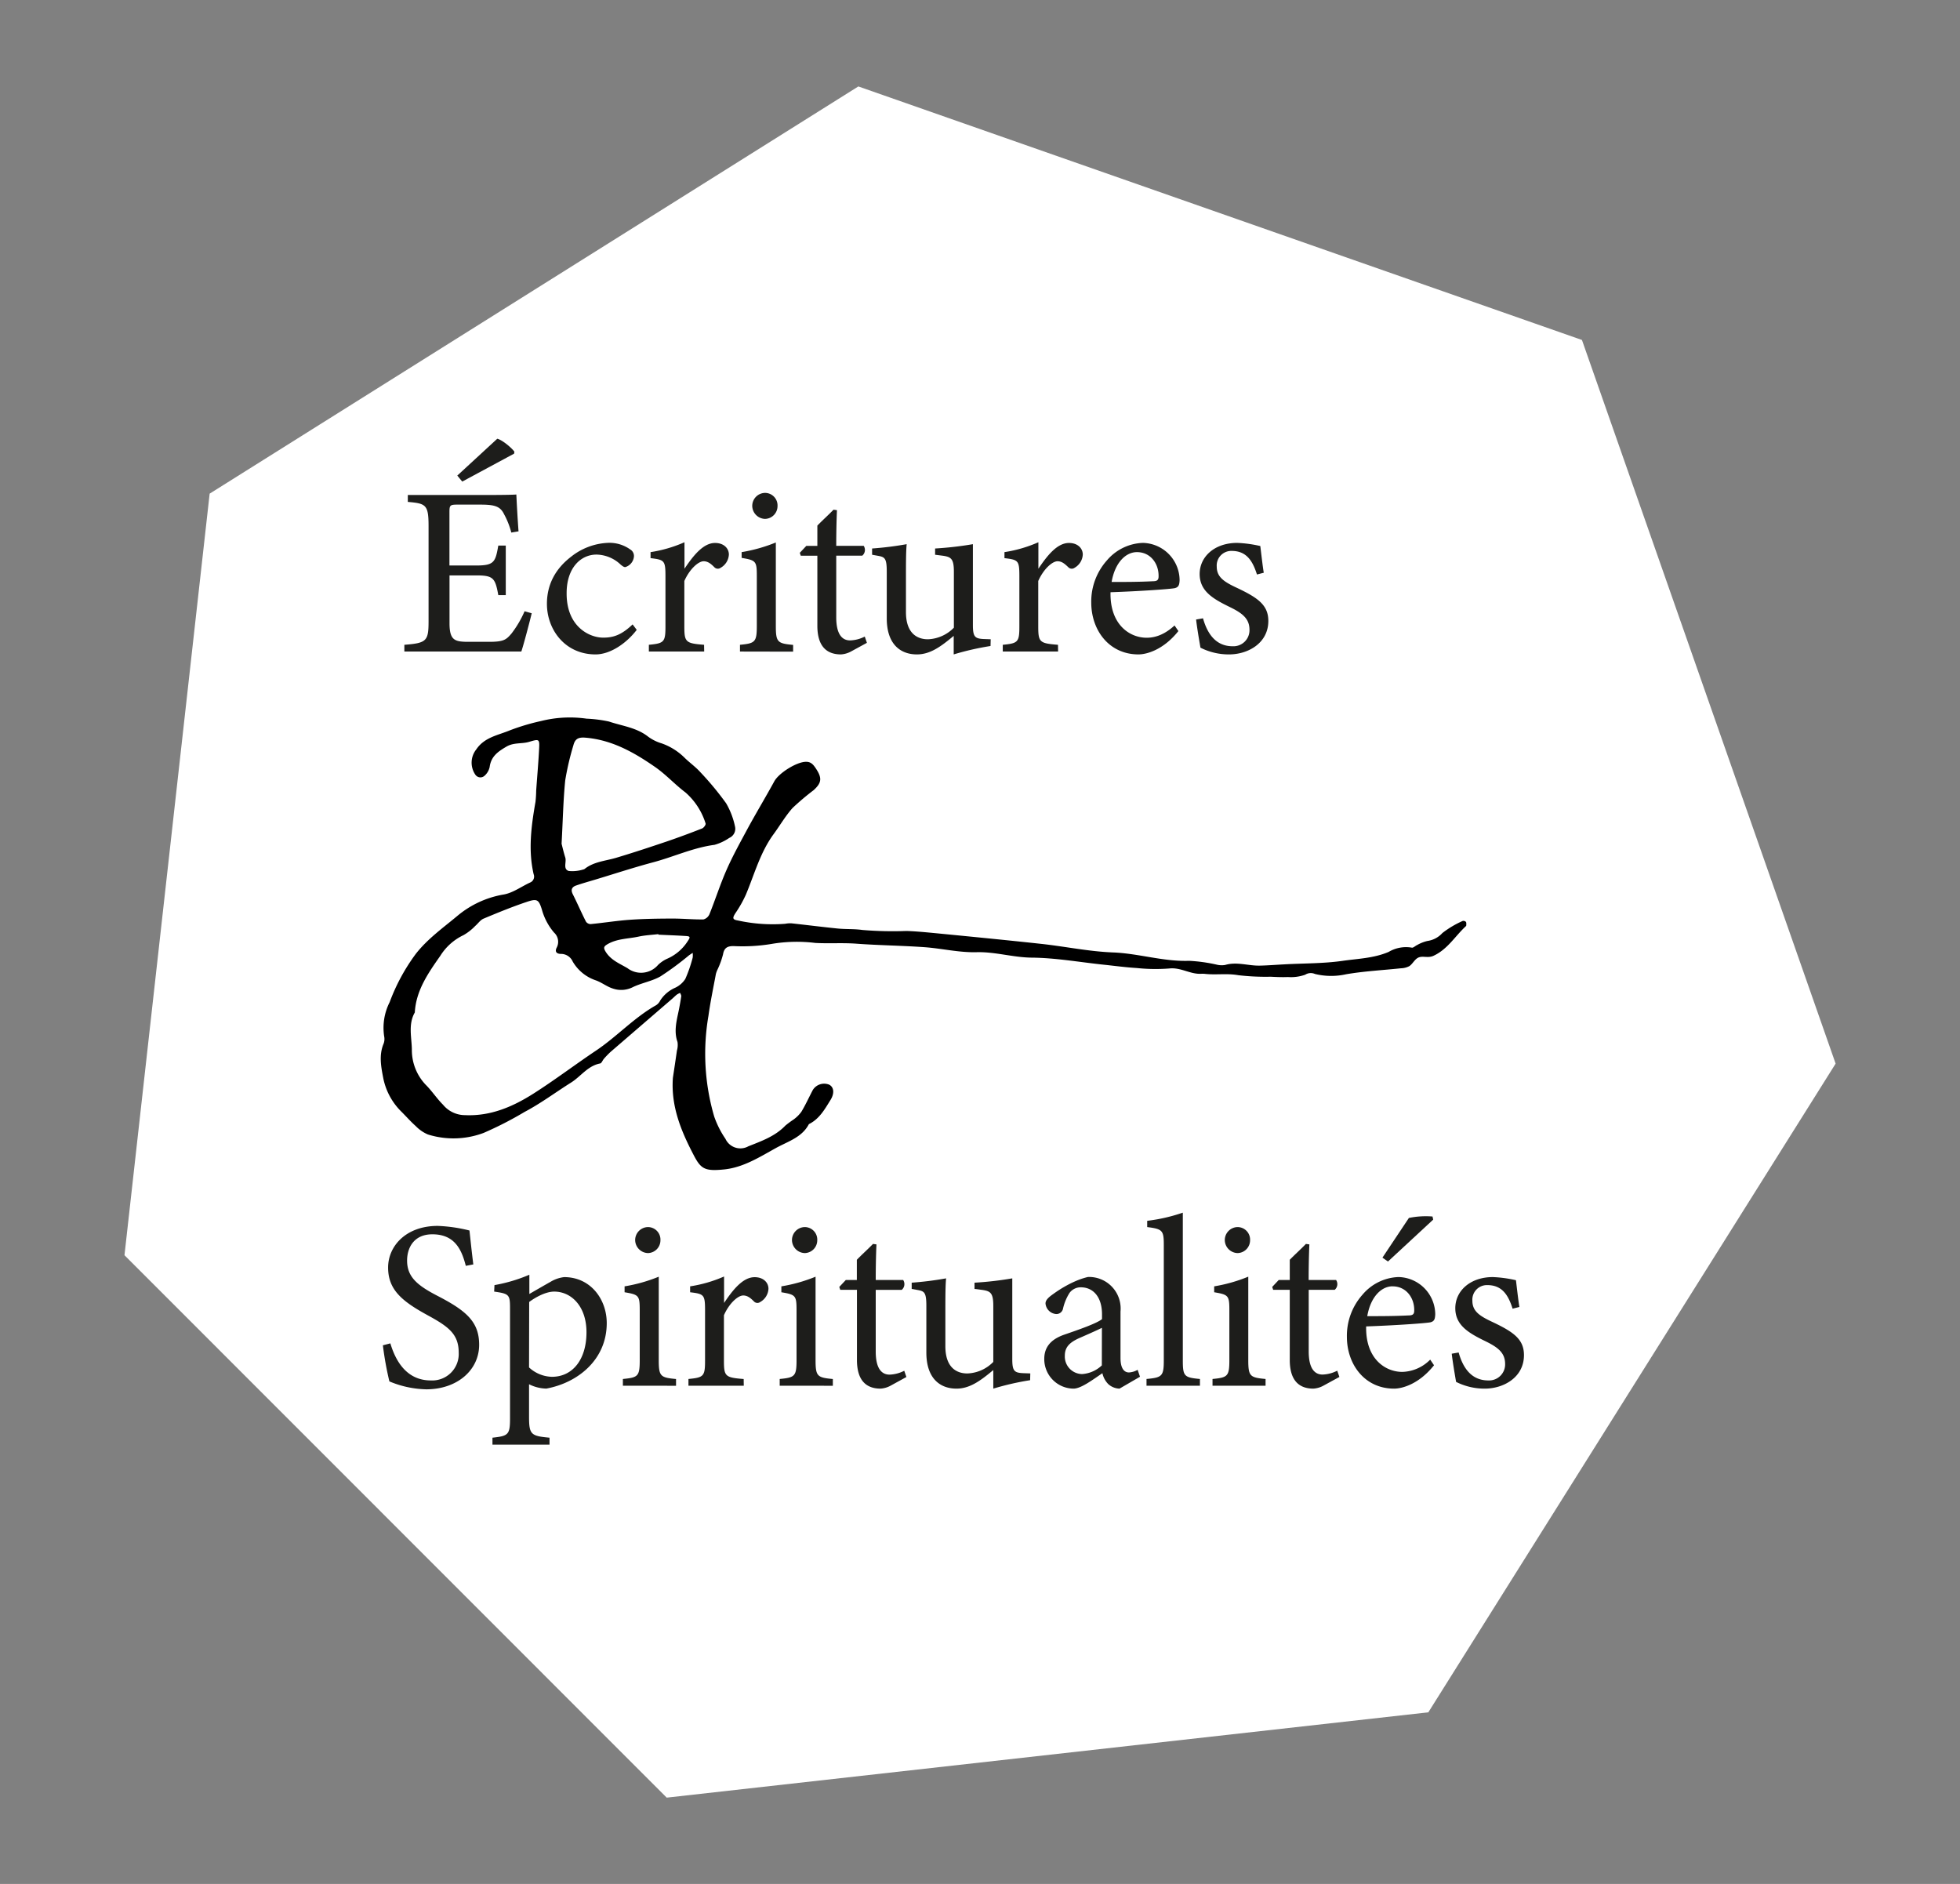 <svg id="Calque_1" data-name="Calque 1" xmlns="http://www.w3.org/2000/svg" viewBox="0 0 566.83 544.82"><rect x="0" y="0" width="566.83" height="544.82" fill="#808080" stroke="none"/><defs><style>.cls-1{fill:#fff;}.cls-2{fill:#1d1d1b;}</style></defs><path id="Polygone_5" data-name="Polygone 5" class="cls-1" d="M457.5,98.32l73.36,209.27L413.07,495.19,192.81,519.86,36,363,60.63,142.76,248.23,25Z"/><g id="Groupe_113" data-name="Groupe 113"><path id="Tracé_70" data-name="Tracé 70" d="M194.6,311.7c.4-2.63.79-5.25,1.17-7.89a5.82,5.82,0,0,0,.16-2.49c-1.07-3-.29-6,.32-8.9.29-1.42.55-2.85.76-4.28.05-.3-.18-.64-.31-1a4.78,4.78,0,0,0-.93.47c-.57.44-1.08,1-1.63,1.44l-17.46,15.06a24.43,24.43,0,0,0-2,2.05c-.41.44-.67,1.29-1.11,1.38-3.6.68-5.58,3.75-8.42,5.53-4.5,2.83-8.72,6-13.46,8.5a103,103,0,0,1-11.83,6.06,24.78,24.78,0,0,1-16.11.45,10.8,10.8,0,0,1-3.53-2.44c-1.43-1.27-2.7-2.72-4.06-4.08a18.73,18.73,0,0,1-5.31-9.72c-.63-3.25-1.31-6.68.08-10a3.85,3.85,0,0,0,.17-2.15,16.39,16.39,0,0,1,1.59-9.88,56.19,56.19,0,0,1,7.59-14c3.43-4.36,7.88-7.51,12.06-11a28.16,28.16,0,0,1,13.4-6.14c2.65-.49,5.06-2.3,7.59-3.46a1.85,1.85,0,0,0,1-2.39h0c-1.62-7-.68-14,.53-20.91a31.43,31.43,0,0,0,.2-3.21c.28-4,.63-7.92.84-11.89.17-3.11.09-3.16-2.81-2.29-2.16.66-4.47.13-6.63,1.4-2.44,1.43-4.44,2.81-4.85,5.88a4.63,4.63,0,0,1-1.59,2.63,1.75,1.75,0,0,1-2.45-.27,1.09,1.09,0,0,1-.13-.17,6.14,6.14,0,0,1,.3-7.27c2.34-3.49,6.21-4.07,9.61-5.47a62.12,62.12,0,0,1,9.06-2.72,34.24,34.24,0,0,1,13.22-.7,38.17,38.17,0,0,1,6.48.83c3.84,1.3,8,1.74,11.35,4.39a12.69,12.69,0,0,0,3.9,1.93,17.79,17.79,0,0,1,6.73,4.26c1.47,1.42,3.17,2.62,4.52,4.14a86.46,86.46,0,0,1,7.39,8.93,22.34,22.34,0,0,1,2.55,6.64,2.88,2.88,0,0,1-1.65,3.37,14.51,14.51,0,0,1-4.27,2c-6.2.82-11.84,3.49-17.81,5.07-5.61,1.5-11.15,3.32-16.72,5-1.83.55-3.67,1.06-5.48,1.69-1.24.43-1.63,1.24-.95,2.56,1.31,2.6,2.46,5.28,3.78,7.87a1.65,1.65,0,0,0,1.37.73c3.85-.37,7.67-1,11.52-1.26,4.07-.28,8.15-.33,12.22-.34,3,0,5.93.3,8.88.25a2.61,2.61,0,0,0,1.74-1.53c1.73-4.29,3.13-8.72,5-12.94,1.8-4.07,4-8,6.1-11.92,2.48-4.55,5.16-9,7.65-13.55,1.34-2.44,6.61-5.72,9.26-5.64,1.46,0,2.14,1,2.81,2,1.76,2.68,1.65,4.06-.69,6.19a74.66,74.66,0,0,0-6.09,5.15c-2.08,2.33-3.66,5.08-5.51,7.6-3.87,5.29-5.52,11.56-8,17.47a34.7,34.7,0,0,1-3,5.32c-.93,1.44-.92,1.91.75,2.17a46.9,46.9,0,0,0,13.63.94,7.3,7.3,0,0,1,1.81-.13c4.45.48,8.88,1.05,13.34,1.5,2.37.24,4.8.08,7.16.42a106.71,106.71,0,0,0,12.77.29c2.67.09,5.35.35,8,.6,10.26,1,20.52,2,30.77,3.11,7,.75,13.94,2.23,20.95,2.5,7.41.28,14.51,2.68,22,2.42a46.9,46.9,0,0,1,7.91,1.09,6.07,6.07,0,0,0,2.51.11c3.38-1,6.68.26,10,.19,2.4-.05,4.79-.25,7.18-.37,5.58-.31,11.21-.22,16.71-1,4.46-.65,9.06-.74,13.41-2.6a9.82,9.82,0,0,1,6.68-1.23c.41.11,1-.51,1.52-.74a11.06,11.06,0,0,1,3-1.19,7.15,7.15,0,0,0,4.32-2.29,27.76,27.76,0,0,1,5.86-3.49,1,1,0,0,1,.93.24c.19.21.12.63.13,1a.46.46,0,0,1-.17.31c-3.09,2.86-5.25,6.66-9.34,8.53-1.52.69-2.92,0-4.14.42s-1.76,1.82-2.79,2.54a5.55,5.55,0,0,1-2.46.64c-5.3.56-10.63.83-15.87,1.73a19.65,19.65,0,0,1-9-.09,3,3,0,0,0-2.82.22,12.3,12.3,0,0,1-5,.67c-1.66.07-3.33,0-5-.09a67.11,67.11,0,0,1-9.4-.45c-3.27-.58-6.51,0-9.75-.39a9.91,9.91,0,0,0-1.09,0c-3.12.09-5.81-1.92-9.09-1.54a52.11,52.11,0,0,1-9.43-.14c-3.16-.19-6.3-.62-9.44-.95-7-.73-14-2-21-2.05-5.38-.08-10.51-1.72-15.86-1.57-5.11.13-10.11-1.11-15.17-1.46-6.49-.46-13-.52-19.5-1-4-.3-8,0-11.94-.22A43.54,43.54,0,0,0,223,273a51.57,51.57,0,0,1-10.89.6c-1.7,0-2.68.48-3,2.36a24.09,24.09,0,0,1-1.58,4.38,7.55,7.55,0,0,0-.49,1.3c-.75,4.05-1.6,8.06-2.16,12.15a64.56,64.56,0,0,0,1.67,29.11,27.24,27.24,0,0,0,3.25,6.44,4.75,4.75,0,0,0,6.29,2.33l.31-.16c3.82-1.52,7.77-2.9,10.73-6a28.09,28.09,0,0,1,2.33-1.73,9.91,9.91,0,0,0,2.3-2.27c1.21-2,2.19-4.18,3.29-6.27a3.86,3.86,0,0,1,4.73-1.57c1.41.71,1.59,2.5.41,4.42-1.67,2.68-3.2,5.49-6.26,7-2,3.85-6.08,5-9.52,6.9-4.75,2.63-9.46,5.64-15,6.2s-6.69-.14-8.72-4C197,327.15,194,320,194.6,311.7Zm-60.09,10.79c7.39.34,13.83-2.45,19.8-6.25,6.16-3.92,12-8.36,18.05-12.41s11-9.54,17.4-13.14a3.37,3.37,0,0,0,1.18-1.36,9.8,9.8,0,0,1,4.34-3.69,7,7,0,0,0,2.91-2.54,39.59,39.59,0,0,0,2.13-6.15,5.39,5.39,0,0,0,0-1.39c-.37.25-.75.48-1.11.75a84.91,84.91,0,0,1-8.2,6.05c-2.48,1.42-5.52,1.89-8.11,3.17a7.39,7.39,0,0,1-5.65.35c-1.77-.54-3.3-1.83-5.06-2.41a12.25,12.25,0,0,1-6.56-5.39,3.7,3.7,0,0,0-3.39-2.22c-1.18,0-1.91-.56-1.22-1.86a3.6,3.6,0,0,0-.79-4.31A17.34,17.34,0,0,1,156.7,263c-.89-2.84-1.36-3.18-4.27-2.21-4.25,1.42-8.4,3.12-12.53,4.85-1,.4-1.62,1.42-2.46,2.13a15,15,0,0,1-3.41,2.67,16,16,0,0,0-6.71,6c-3.51,5-7,10-7.36,16.36-1.95,3.39-.91,7.19-.85,10.65a14.58,14.58,0,0,0,4,10.25c1.8,1.78,3.22,4,5,5.76A8.25,8.25,0,0,0,134.51,322.49ZM162.41,244c.24.94.59,2.47,1.07,4,.41,1.31-.74,3.32,1,3.88a10.6,10.6,0,0,0,4.26-.45.81.81,0,0,0,.33-.14c2.69-2.13,6.06-2.3,9.18-3.24,4.89-1.46,9.74-3.07,14.57-4.7,3.43-1.17,6.85-2.44,10.23-3.77.48-.18,1.16-1.13,1-1.46a19.7,19.7,0,0,0-5.8-8.94c-3.07-2.31-5.62-5.16-8.78-7.36-6.13-4.25-12.47-7.84-20.14-8.49-2-.17-3,.29-3.49,2.15a79,79,0,0,0-2.38,10.2C162.88,231.51,162.77,237.46,162.41,244Zm28,26.3v-.16c-1.9.23-3.82.31-5.68.71-3,.66-6.27.56-9.08,2.23-1.09.64-1.18,1.06-.45,2.22,1.53,2.41,4,3.35,6.27,4.69a6.47,6.47,0,0,0,8.83-.93,9.19,9.19,0,0,1,2.71-1.83,13.33,13.33,0,0,0,5.88-5.06c.8-1.16.72-1.4-.49-1.48-2.66-.17-5.33-.26-8-.39Z"/></g><path class="cls-2" d="M153.77,177.35c-.42,1.81-2.3,9-3,11.07H116.94v-1.95c6.47-.49,7-1.12,7-6.83V152.15c0-6.2-.76-6.55-6-7v-2h21.3c6.54,0,9.26-.07,10.09-.14.07,1.74.35,7,.63,10.65l-2.09.35a23.34,23.34,0,0,0-2.09-5.3c-1.11-2.29-2.71-2.78-6.89-2.78h-6.62c-2.15,0-2.29.21-2.29,2.23v15.38h7.72c5.23,0,5.57-1,6.41-5.77h2.16v14.34h-2.16c-.9-5-1.46-5.71-6.47-5.71H130v13.85c0,4.88,1.53,5.29,5,5.36h6.48c4.24,0,4.94-.63,6.47-2.43a30.4,30.4,0,0,0,3.76-6.41Zm-21.52-39.82,11.56-10.65c1.47.35,4.25,2.71,4.95,3.75l-.08.56-15,8.08Z"/><path class="cls-2" d="M184.14,182.15c-3.06,4-7.72,7.1-11.9,7.1-8.84,0-14.07-7.17-14.07-14.62,0-5.5,2.37-10.09,7-13.64a18.37,18.37,0,0,1,10.58-4,10.28,10.28,0,0,1,6.47,1.88,2.19,2.19,0,0,1,1.12,2,3.51,3.51,0,0,1-2.51,3.13c-.35,0-.63-.14-1.32-.7a10.39,10.39,0,0,0-7-2.92c-4.6,0-8.64,3.9-8.64,11.14-.07,9.68,6.55,12.88,10.59,12.88,2.92,0,5.29-.77,8.49-3.83Z"/><path class="cls-2" d="M203.65,188.42h-16v-1.95c4.38-.42,4.8-.77,4.8-5.29V166.7c0-4.6-.28-4.81-4.31-5.29v-1.74a38.7,38.7,0,0,0,9.81-2.86v7.66c2.44-3.62,5.36-7.45,8.84-7.45,2.58,0,4,1.6,4,3.34a4.65,4.65,0,0,1-2.37,3.83,1.37,1.37,0,0,1-1.81-.14c-1-1-1.88-1.74-3.13-1.74-1.46,0-4,2.16-5.57,5.71v13.09c0,4.59.35,4.94,5.71,5.36Z"/><path class="cls-2" d="M214,188.42v-1.95c4.38-.42,4.87-.77,4.87-5.5V166.63c0-4.32-.21-4.6-4.39-5.29v-1.67a45.94,45.94,0,0,0,9.89-2.79V181c0,4.73.49,5.08,5,5.5v1.95Zm7.24-38.36a3.81,3.81,0,0,1-3.69-3.69,3.76,3.76,0,0,1,3.76-3.83,3.63,3.63,0,0,1,3.55,3.83A3.7,3.7,0,0,1,221.28,150.06Z"/><path class="cls-2" d="M246.21,188.35a7,7,0,0,1-3,.9c-4.46,0-6.83-2.71-6.83-8.28V160.71h-4.8l-.28-.84,1.88-2h3.2V152c1.32-1.39,3.34-3.2,4.67-4.6l1,.14c-.14,2.92-.21,7-.21,10.31h7.94a2.17,2.17,0,0,1-.42,2.85h-7.52v17.82c0,5.64,2.23,6.68,4,6.68a10,10,0,0,0,4.25-1.11l.62,1.81Z"/><path class="cls-2" d="M286.46,186.82a79.72,79.72,0,0,0-10.65,2.43v-5.36c-3.76,3.14-6.82,5.36-10.65,5.36-4.67,0-8.71-2.85-8.71-10.44V165.3c0-3.75-.55-4.17-2.29-4.52l-1.95-.35v-1.81a94.29,94.29,0,0,0,10-1.25c-.21,2.23-.21,5.57-.21,10.16V177c0,6.13,3.21,7.87,6.34,7.87a11,11,0,0,0,7.52-3.35V165.3c0-3.75-.84-4.24-3.21-4.59l-2.22-.28v-1.81a99.15,99.15,0,0,0,10.93-1.25v23.32c0,3.48.55,4,3.2,4.11l1.95.07Z"/><path class="cls-2" d="M306,188.42H290v-1.95c4.39-.42,4.8-.77,4.8-5.29V166.7c0-4.6-.27-4.81-4.31-5.29v-1.74a38.7,38.7,0,0,0,9.81-2.86v7.66c2.44-3.62,5.36-7.45,8.84-7.45,2.58,0,4,1.6,4,3.34a4.66,4.66,0,0,1-2.36,3.83,1.37,1.37,0,0,1-1.81-.14c-1.05-1-1.88-1.74-3.14-1.74-1.46,0-4,2.16-5.57,5.71v13.09c0,4.59.35,4.94,5.71,5.36Z"/><path class="cls-2" d="M340.79,182.5c-4.45,5.57-9.32,6.75-11.55,6.75-8.5,0-13.65-7-13.65-15a17.85,17.85,0,0,1,4.53-12.19A14.27,14.27,0,0,1,330.49,157a10.86,10.86,0,0,1,10.65,10.79c-.07,1.39-.28,2-1.39,2.3-1.39.28-10.3.9-18.59,1.18-.21,9.33,5.5,13.16,10.45,13.16,2.85,0,5.49-1.19,8.07-3.55Zm-12-22.83c-3.2,0-6.34,3-7.31,8.63,3.9,0,7.8,0,11.9-.21,1.26,0,1.68-.35,1.68-1.39C335.15,163,332.72,159.67,328.82,159.67Z"/><path class="cls-2" d="M363.51,166.14c-1.26-4-3.07-6.82-7.31-6.82a4.22,4.22,0,0,0-4.32,4.52c0,3,2,4.39,5.92,6.2,6,2.85,9,4.94,9,9.54,0,6.4-5.85,9.67-11.35,9.67a18.11,18.11,0,0,1-8.28-1.95c-.35-2-1-5.84-1.26-8.14l2-.35c1.25,4.45,3.69,8.08,8.57,8.08a4.64,4.64,0,0,0,4.87-4.74c0-3.13-1.88-4.73-5.57-6.54-4.87-2.37-8.84-4.6-8.84-9.61s4.31-9,10.86-9a35.62,35.62,0,0,1,6.68.91c.21,1.67.7,6,1,7.72Z"/><path class="cls-2" d="M134.71,366.07c-1.18-4.59-3.13-9.12-9.67-9.12-5.43,0-7.31,4-7.31,7.59,0,4.8,3.06,7.24,8.84,10.23,8.35,4.32,12,7.52,12,14.13,0,7.31-6.33,12.88-15.31,12.88a29.09,29.09,0,0,1-10.65-2.29,92.93,92.93,0,0,1-1.88-10.44l2.16-.56c1.39,4.66,4.45,10.72,11.69,10.72a7.66,7.66,0,0,0,8.08-8c0-5.36-2.86-7.52-9-10.86-7.31-4-11.42-7.31-11.42-13.78,0-6.2,5.15-12.05,14.34-12.05a44.31,44.31,0,0,1,9.19,1.33c.28,2.5.55,5.29,1.11,9.81Z"/><path class="cls-2" d="M143,371.64a45.4,45.4,0,0,0,10.09-3v5.57c.21-.14,5.78-3.34,6.06-3.48a9.78,9.78,0,0,1,4-1.4c7.65,0,12.32,6.41,12.32,13.3,0,10.58-8.35,17.26-17.47,18.94a11.53,11.53,0,0,1-5-1.26v9.4c0,5.15.56,5.57,5.92,6.06v2h-16.5v-2c4.53-.49,5.08-.84,5.08-5.5V378.6c0-4.18-.13-4.45-4.59-5.08ZM153,395.45a10.09,10.09,0,0,0,6.61,2.71c6.06,0,10-5.08,10-12.88,0-7.51-4.38-11.76-9.33-11.76-2.43,0-5.36,1.6-7.24,3Z"/><path class="cls-2" d="M180.14,400.74v-1.95c4.39-.42,4.87-.77,4.87-5.5V379c0-4.32-.2-4.59-4.38-5.29V372a45.29,45.29,0,0,0,9.88-2.79v24.09c0,4.73.49,5.08,5,5.5v1.95Zm7.24-38.36a3.81,3.81,0,0,1-3.69-3.69,3.76,3.76,0,0,1,3.76-3.83,3.63,3.63,0,0,1,3.55,3.83A3.7,3.7,0,0,1,187.38,362.38Z"/><path class="cls-2" d="M215.1,400.74h-16v-1.95c4.38-.42,4.8-.77,4.8-5.29V379c0-4.6-.28-4.8-4.32-5.29V372a39,39,0,0,0,9.82-2.85v7.65c2.44-3.62,5.36-7.45,8.84-7.45,2.58,0,4,1.6,4,3.34a4.65,4.65,0,0,1-2.37,3.83,1.37,1.37,0,0,1-1.81-.14c-1-1-1.88-1.74-3.13-1.74-1.46,0-4,2.16-5.57,5.71v13.09c0,4.59.35,4.94,5.71,5.36Z"/><path class="cls-2" d="M225.49,400.74v-1.95c4.38-.42,4.87-.77,4.87-5.5V379c0-4.32-.21-4.59-4.39-5.29V372a45.38,45.38,0,0,0,9.89-2.79v24.09c0,4.73.49,5.08,5,5.5v1.95Zm7.24-38.36a3.81,3.81,0,0,1-3.69-3.69,3.76,3.76,0,0,1,3.76-3.83,3.63,3.63,0,0,1,3.55,3.83A3.7,3.7,0,0,1,232.73,362.38Z"/><path class="cls-2" d="M257.66,400.67a7,7,0,0,1-3,.91c-4.46,0-6.83-2.72-6.83-8.29V373H243l-.28-.83,1.88-2h3.2v-5.85c1.32-1.39,3.34-3.2,4.67-4.59l1,.14c-.14,2.92-.21,7-.21,10.3h7.94a2.18,2.18,0,0,1-.42,2.85h-7.52v17.82c0,5.64,2.23,6.69,4,6.69a10,10,0,0,0,4.25-1.12l.62,1.81Z"/><path class="cls-2" d="M297.91,399.14a79.45,79.45,0,0,0-10.65,2.44v-5.37c-3.76,3.14-6.83,5.37-10.65,5.37-4.67,0-8.71-2.86-8.71-10.45v-13.5c0-3.76-.55-4.18-2.29-4.53l-1.95-.35v-1.81a94.29,94.29,0,0,0,9.95-1.25c-.21,2.23-.21,5.57-.21,10.16v9.47c0,6.13,3.21,7.87,6.34,7.87a11,11,0,0,0,7.52-3.34V377.63c0-3.76-.84-4.25-3.21-4.6l-2.22-.28v-1.81a96.16,96.16,0,0,0,10.92-1.25V393c0,3.48.56,4,3.21,4.11l2,.07Z"/><path class="cls-2" d="M323.76,401.58a5.05,5.05,0,0,1-3.27-1.33,6.51,6.51,0,0,1-1.68-3.13c-2.78,1.88-6.19,4.46-8.35,4.46A8.54,8.54,0,0,1,302,393c0-3.41,1.88-5.64,5.7-7,4.25-1.46,9.47-3.27,11-4.52v-1.4c0-4.94-2.5-7.8-6.12-7.8a4,4,0,0,0-3.27,1.61,14.56,14.56,0,0,0-1.88,4.52,1.94,1.94,0,0,1-2,1.6,3.35,3.35,0,0,1-3.07-3.06c0-1,.91-1.81,2.3-2.78,2-1.47,6.06-4,10-4.88a9.13,9.13,0,0,1,9.39,10v13.43c0,3.21,1.19,4.18,2.44,4.18a5.63,5.63,0,0,0,2.51-.76l.69,2ZM318.67,384c-1.53.77-4.87,2.23-6.47,2.93-2.65,1.18-4.25,2.5-4.25,5.08a5.07,5.07,0,0,0,5,5.36,9.24,9.24,0,0,0,5.7-2.51Z"/><path class="cls-2" d="M331.57,400.74v-1.95c4.46-.42,5-.77,5-5.36V360.09c0-4.25-.34-4.67-4.8-5.23v-1.81a49.85,49.85,0,0,0,10.3-2.36v42.74c0,4.59.42,4.94,4.95,5.36v1.95Z"/><path class="cls-2" d="M350.66,400.74v-1.95c4.38-.42,4.87-.77,4.87-5.5V379c0-4.32-.21-4.59-4.39-5.29V372A45.38,45.38,0,0,0,361,369.2v24.09c0,4.73.49,5.08,5,5.5v1.95Zm7.23-38.36a3.81,3.81,0,0,1-3.68-3.69,3.76,3.76,0,0,1,3.76-3.83,3.63,3.63,0,0,1,3.55,3.83A3.7,3.7,0,0,1,357.89,362.38Z"/><path class="cls-2" d="M382.83,400.67a7,7,0,0,1-3,.91c-4.46,0-6.83-2.72-6.83-8.29V373h-4.8l-.28-.83,1.88-2H373v-5.85c1.33-1.39,3.35-3.2,4.67-4.59l1,.14c-.14,2.92-.21,7-.21,10.3h7.94A2.16,2.16,0,0,1,386,373h-7.52v17.82c0,5.64,2.23,6.69,4,6.69a10,10,0,0,0,4.25-1.12l.62,1.81Z"/><path class="cls-2" d="M414.72,394.82c-4.45,5.57-9.32,6.76-11.55,6.76-8.5,0-13.65-7-13.65-15a17.89,17.89,0,0,1,4.53-12.19,14.27,14.27,0,0,1,10.37-5.08,10.86,10.86,0,0,1,10.65,10.79c-.07,1.4-.27,2-1.39,2.3-1.39.28-10.3.9-18.59,1.19-.21,9.32,5.5,13.15,10.45,13.15a11.76,11.76,0,0,0,8.07-3.55Zm-12-22.83c-3.2,0-6.33,3-7.31,8.63,3.9,0,7.8,0,11.9-.21,1.26,0,1.68-.35,1.68-1.39C409.08,375.33,406.65,372,402.75,372Zm-2.92-8.29,7.65-11.48a24.36,24.36,0,0,1,6.83-.42l.2.9-13.08,12.12Z"/><path class="cls-2" d="M437.44,378.46c-1.26-4-3.07-6.82-7.31-6.82a4.22,4.22,0,0,0-4.32,4.52c0,3,2,4.39,5.92,6.2,6,2.86,9,4.94,9,9.54,0,6.4-5.85,9.68-11.35,9.68a18.24,18.24,0,0,1-8.28-1.95c-.35-2-1-5.85-1.26-8.15l2-.35c1.25,4.46,3.69,8.08,8.57,8.08a4.64,4.64,0,0,0,4.87-4.74c0-3.13-1.88-4.73-5.57-6.54-4.87-2.37-8.84-4.6-8.84-9.61s4.31-9,10.86-9a35.62,35.62,0,0,1,6.68.91c.21,1.67.7,6.06,1,7.73Z"/></svg>